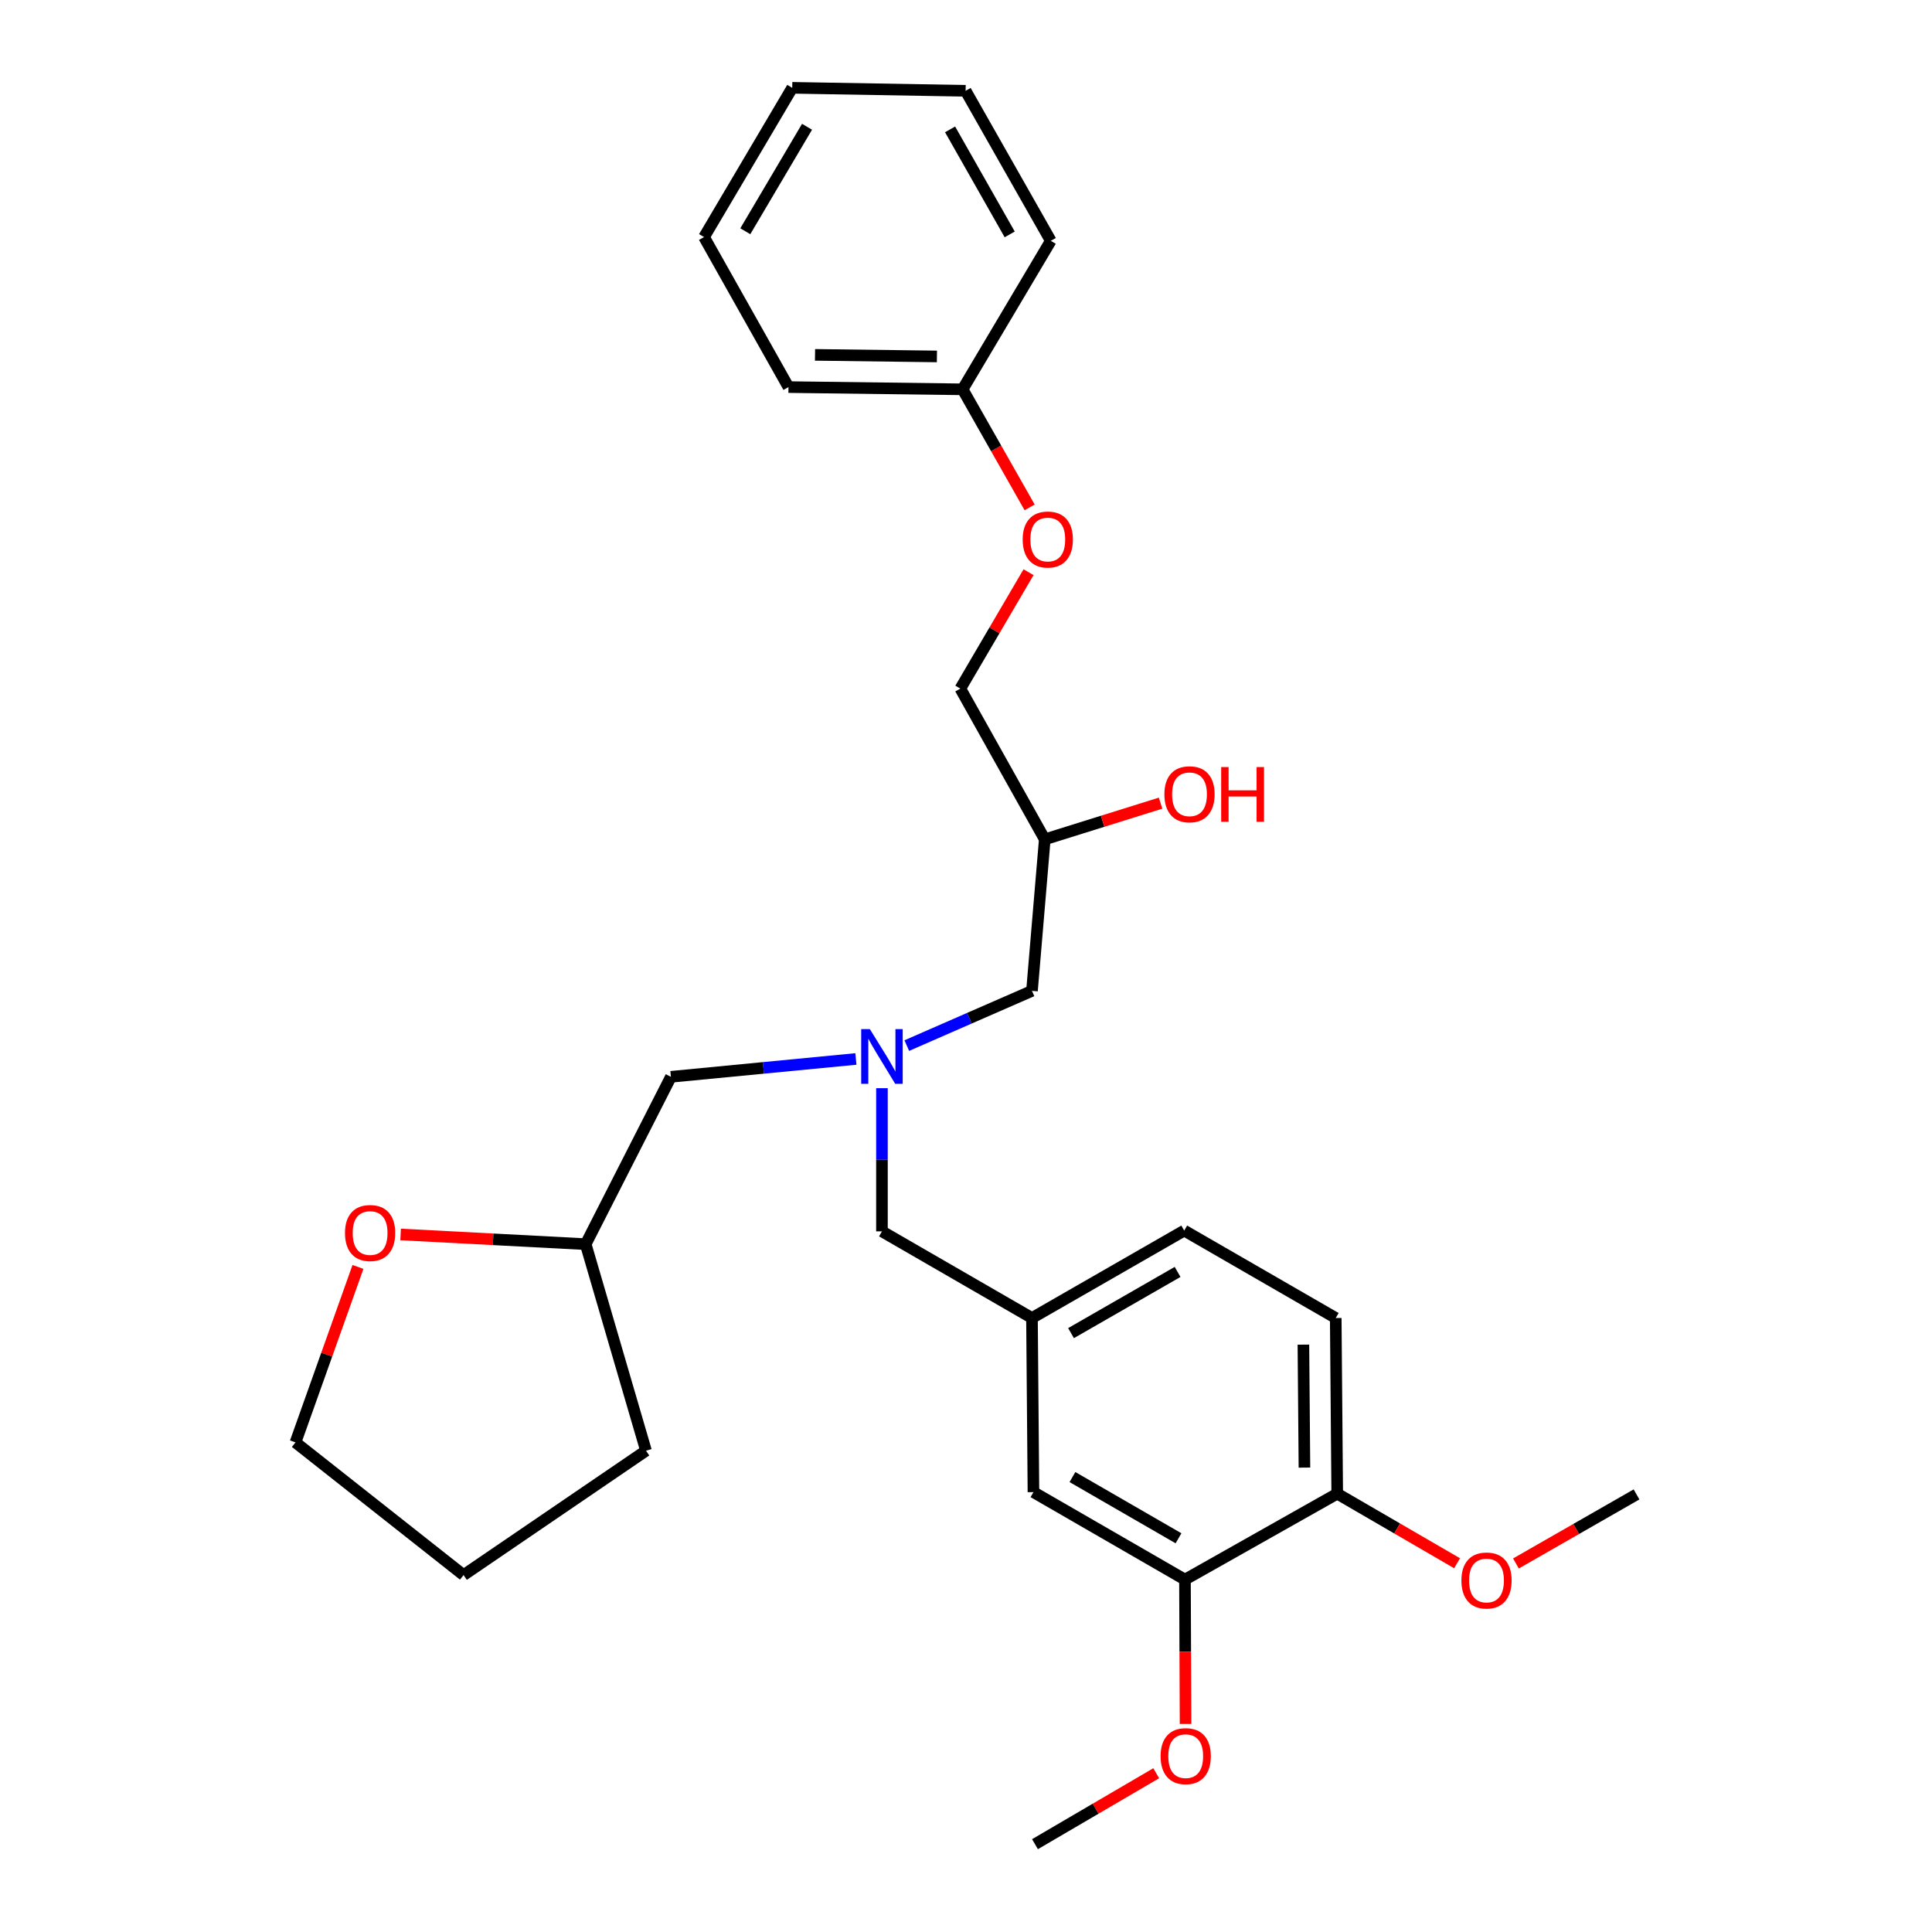 <?xml version='1.0' encoding='iso-8859-1'?>
<svg version='1.1' baseProfile='full'
              xmlns='http://www.w3.org/2000/svg'
                      xmlns:rdkit='http://www.rdkit.org/xml'
                      xmlns:xlink='http://www.w3.org/1999/xlink'
                  xml:space='preserve'
width='1000px' height='1000px' viewBox='0 0 1000 1000'>
<!-- END OF HEADER -->
<rect style='opacity:1.0;fill:#FFFFFF;stroke:none' width='1000' height='1000' x='0' y='0'> </rect>
<path class='bond-5' d='M 456.496,563.242 L 456.496,600.295' style='fill:none;fill-rule:evenodd;stroke:#0000FF;stroke-width:6px;stroke-linecap:butt;stroke-linejoin:miter;stroke-opacity:1' />
<path class='bond-5' d='M 456.496,600.295 L 456.496,637.348' style='fill:none;fill-rule:evenodd;stroke:#000000;stroke-width:6px;stroke-linecap:butt;stroke-linejoin:miter;stroke-opacity:1' />
<path class='bond-6' d='M 469.354,541.198 L 501.753,527.035' style='fill:none;fill-rule:evenodd;stroke:#0000FF;stroke-width:6px;stroke-linecap:butt;stroke-linejoin:miter;stroke-opacity:1' />
<path class='bond-6' d='M 501.753,527.035 L 534.152,512.873' style='fill:none;fill-rule:evenodd;stroke:#000000;stroke-width:6px;stroke-linecap:butt;stroke-linejoin:miter;stroke-opacity:1' />
<path class='bond-8' d='M 443.012,548.12 L 395.137,552.74' style='fill:none;fill-rule:evenodd;stroke:#0000FF;stroke-width:6px;stroke-linecap:butt;stroke-linejoin:miter;stroke-opacity:1' />
<path class='bond-8' d='M 395.137,552.74 L 347.262,557.36' style='fill:none;fill-rule:evenodd;stroke:#000000;stroke-width:6px;stroke-linecap:butt;stroke-linejoin:miter;stroke-opacity:1' />
<path class='bond-0' d='M 613.334,817.6 L 534.91,772.327' style='fill:none;fill-rule:evenodd;stroke:#000000;stroke-width:6px;stroke-linecap:butt;stroke-linejoin:miter;stroke-opacity:1' />
<path class='bond-0' d='M 609.996,796.215 L 555.099,764.524' style='fill:none;fill-rule:evenodd;stroke:#000000;stroke-width:6px;stroke-linecap:butt;stroke-linejoin:miter;stroke-opacity:1' />
<path class='bond-14' d='M 613.334,817.6 L 613.491,854.948' style='fill:none;fill-rule:evenodd;stroke:#000000;stroke-width:6px;stroke-linecap:butt;stroke-linejoin:miter;stroke-opacity:1' />
<path class='bond-14' d='M 613.491,854.948 L 613.648,892.295' style='fill:none;fill-rule:evenodd;stroke:#FF0000;stroke-width:6px;stroke-linecap:butt;stroke-linejoin:miter;stroke-opacity:1' />
<path class='bond-29' d='M 613.334,817.6 L 692.142,773.122' style='fill:none;fill-rule:evenodd;stroke:#000000;stroke-width:6px;stroke-linecap:butt;stroke-linejoin:miter;stroke-opacity:1' />
<path class='bond-1' d='M 692.142,773.122 L 691.375,682.2' style='fill:none;fill-rule:evenodd;stroke:#000000;stroke-width:6px;stroke-linecap:butt;stroke-linejoin:miter;stroke-opacity:1' />
<path class='bond-1' d='M 675.177,759.626 L 674.639,695.981' style='fill:none;fill-rule:evenodd;stroke:#000000;stroke-width:6px;stroke-linecap:butt;stroke-linejoin:miter;stroke-opacity:1' />
<path class='bond-16' d='M 692.142,773.122 L 723.162,791.131' style='fill:none;fill-rule:evenodd;stroke:#000000;stroke-width:6px;stroke-linecap:butt;stroke-linejoin:miter;stroke-opacity:1' />
<path class='bond-16' d='M 723.162,791.131 L 754.181,809.14' style='fill:none;fill-rule:evenodd;stroke:#FF0000;stroke-width:6px;stroke-linecap:butt;stroke-linejoin:miter;stroke-opacity:1' />
<path class='bond-2' d='M 534.91,772.327 L 534.152,682.2' style='fill:none;fill-rule:evenodd;stroke:#000000;stroke-width:6px;stroke-linecap:butt;stroke-linejoin:miter;stroke-opacity:1' />
<path class='bond-3' d='M 534.152,682.2 L 456.496,637.348' style='fill:none;fill-rule:evenodd;stroke:#000000;stroke-width:6px;stroke-linecap:butt;stroke-linejoin:miter;stroke-opacity:1' />
<path class='bond-11' d='M 534.152,682.2 L 612.951,636.945' style='fill:none;fill-rule:evenodd;stroke:#000000;stroke-width:6px;stroke-linecap:butt;stroke-linejoin:miter;stroke-opacity:1' />
<path class='bond-11' d='M 554.364,690.025 L 609.523,658.346' style='fill:none;fill-rule:evenodd;stroke:#000000;stroke-width:6px;stroke-linecap:butt;stroke-linejoin:miter;stroke-opacity:1' />
<path class='bond-4' d='M 207.358,638.953 L 255.253,641.464' style='fill:none;fill-rule:evenodd;stroke:#FF0000;stroke-width:6px;stroke-linecap:butt;stroke-linejoin:miter;stroke-opacity:1' />
<path class='bond-4' d='M 255.253,641.464 L 303.149,643.976' style='fill:none;fill-rule:evenodd;stroke:#000000;stroke-width:6px;stroke-linecap:butt;stroke-linejoin:miter;stroke-opacity:1' />
<path class='bond-18' d='M 185.283,655.763 L 169.11,701.172' style='fill:none;fill-rule:evenodd;stroke:#FF0000;stroke-width:6px;stroke-linecap:butt;stroke-linejoin:miter;stroke-opacity:1' />
<path class='bond-18' d='M 169.11,701.172 L 152.938,746.582' style='fill:none;fill-rule:evenodd;stroke:#000000;stroke-width:6px;stroke-linecap:butt;stroke-linejoin:miter;stroke-opacity:1' />
<path class='bond-10' d='M 534.152,512.873 L 540.771,434.448' style='fill:none;fill-rule:evenodd;stroke:#000000;stroke-width:6px;stroke-linecap:butt;stroke-linejoin:miter;stroke-opacity:1' />
<path class='bond-7' d='M 691.375,682.2 L 612.951,636.945' style='fill:none;fill-rule:evenodd;stroke:#000000;stroke-width:6px;stroke-linecap:butt;stroke-linejoin:miter;stroke-opacity:1' />
<path class='bond-13' d='M 347.262,557.36 L 303.149,643.976' style='fill:none;fill-rule:evenodd;stroke:#000000;stroke-width:6px;stroke-linecap:butt;stroke-linejoin:miter;stroke-opacity:1' />
<path class='bond-9' d='M 532.373,296.171 L 514.722,326.294' style='fill:none;fill-rule:evenodd;stroke:#FF0000;stroke-width:6px;stroke-linecap:butt;stroke-linejoin:miter;stroke-opacity:1' />
<path class='bond-9' d='M 514.722,326.294 L 497.07,356.417' style='fill:none;fill-rule:evenodd;stroke:#000000;stroke-width:6px;stroke-linecap:butt;stroke-linejoin:miter;stroke-opacity:1' />
<path class='bond-15' d='M 532.938,262.62 L 515.593,232.068' style='fill:none;fill-rule:evenodd;stroke:#FF0000;stroke-width:6px;stroke-linecap:butt;stroke-linejoin:miter;stroke-opacity:1' />
<path class='bond-15' d='M 515.593,232.068 L 498.249,201.516' style='fill:none;fill-rule:evenodd;stroke:#000000;stroke-width:6px;stroke-linecap:butt;stroke-linejoin:miter;stroke-opacity:1' />
<path class='bond-12' d='M 540.771,434.448 L 497.07,356.417' style='fill:none;fill-rule:evenodd;stroke:#000000;stroke-width:6px;stroke-linecap:butt;stroke-linejoin:miter;stroke-opacity:1' />
<path class='bond-17' d='M 540.771,434.448 L 570.746,425.08' style='fill:none;fill-rule:evenodd;stroke:#000000;stroke-width:6px;stroke-linecap:butt;stroke-linejoin:miter;stroke-opacity:1' />
<path class='bond-17' d='M 570.746,425.08 L 600.722,415.711' style='fill:none;fill-rule:evenodd;stroke:#FF0000;stroke-width:6px;stroke-linecap:butt;stroke-linejoin:miter;stroke-opacity:1' />
<path class='bond-23' d='M 303.149,643.976 L 334.37,750.879' style='fill:none;fill-rule:evenodd;stroke:#000000;stroke-width:6px;stroke-linecap:butt;stroke-linejoin:miter;stroke-opacity:1' />
<path class='bond-19' d='M 598.459,917.826 L 567.082,936.186' style='fill:none;fill-rule:evenodd;stroke:#FF0000;stroke-width:6px;stroke-linecap:butt;stroke-linejoin:miter;stroke-opacity:1' />
<path class='bond-19' d='M 567.082,936.186 L 535.706,954.545' style='fill:none;fill-rule:evenodd;stroke:#000000;stroke-width:6px;stroke-linecap:butt;stroke-linejoin:miter;stroke-opacity:1' />
<path class='bond-20' d='M 498.249,201.516 L 408.114,200.356' style='fill:none;fill-rule:evenodd;stroke:#000000;stroke-width:6px;stroke-linecap:butt;stroke-linejoin:miter;stroke-opacity:1' />
<path class='bond-20' d='M 484.946,184.492 L 421.851,183.68' style='fill:none;fill-rule:evenodd;stroke:#000000;stroke-width:6px;stroke-linecap:butt;stroke-linejoin:miter;stroke-opacity:1' />
<path class='bond-21' d='M 498.249,201.516 L 543.888,124.656' style='fill:none;fill-rule:evenodd;stroke:#000000;stroke-width:6px;stroke-linecap:butt;stroke-linejoin:miter;stroke-opacity:1' />
<path class='bond-22' d='M 784.652,809.256 L 815.857,791.381' style='fill:none;fill-rule:evenodd;stroke:#FF0000;stroke-width:6px;stroke-linecap:butt;stroke-linejoin:miter;stroke-opacity:1' />
<path class='bond-22' d='M 815.857,791.381 L 847.062,773.506' style='fill:none;fill-rule:evenodd;stroke:#000000;stroke-width:6px;stroke-linecap:butt;stroke-linejoin:miter;stroke-opacity:1' />
<path class='bond-28' d='M 152.938,746.582 L 239.937,815.26' style='fill:none;fill-rule:evenodd;stroke:#000000;stroke-width:6px;stroke-linecap:butt;stroke-linejoin:miter;stroke-opacity:1' />
<path class='bond-25' d='M 408.114,200.356 L 364.412,122.708' style='fill:none;fill-rule:evenodd;stroke:#000000;stroke-width:6px;stroke-linecap:butt;stroke-linejoin:miter;stroke-opacity:1' />
<path class='bond-26' d='M 543.888,124.656 L 499.803,46.999' style='fill:none;fill-rule:evenodd;stroke:#000000;stroke-width:6px;stroke-linecap:butt;stroke-linejoin:miter;stroke-opacity:1' />
<path class='bond-26' d='M 522.621,121.327 L 491.762,66.967' style='fill:none;fill-rule:evenodd;stroke:#000000;stroke-width:6px;stroke-linecap:butt;stroke-linejoin:miter;stroke-opacity:1' />
<path class='bond-24' d='M 334.37,750.879 L 239.937,815.26' style='fill:none;fill-rule:evenodd;stroke:#000000;stroke-width:6px;stroke-linecap:butt;stroke-linejoin:miter;stroke-opacity:1' />
<path class='bond-30' d='M 364.412,122.708 L 410.061,45.455' style='fill:none;fill-rule:evenodd;stroke:#000000;stroke-width:6px;stroke-linecap:butt;stroke-linejoin:miter;stroke-opacity:1' />
<path class='bond-30' d='M 385.768,119.693 L 417.721,65.615' style='fill:none;fill-rule:evenodd;stroke:#000000;stroke-width:6px;stroke-linecap:butt;stroke-linejoin:miter;stroke-opacity:1' />
<path class='bond-27' d='M 499.803,46.999 L 410.061,45.455' style='fill:none;fill-rule:evenodd;stroke:#000000;stroke-width:6px;stroke-linecap:butt;stroke-linejoin:miter;stroke-opacity:1' />
<path  class='atom-0' d='M 450.236 532.659
L 459.516 547.659
Q 460.436 549.139, 461.916 551.819
Q 463.396 554.499, 463.476 554.659
L 463.476 532.659
L 467.236 532.659
L 467.236 560.979
L 463.356 560.979
L 453.396 544.579
Q 452.236 542.659, 450.996 540.459
Q 449.796 538.259, 449.436 537.579
L 449.436 560.979
L 445.756 560.979
L 445.756 532.659
L 450.236 532.659
' fill='#0000FF'/>
<path  class='atom-5' d='M 178.565 638.205
Q 178.565 631.405, 181.925 627.605
Q 185.285 623.805, 191.565 623.805
Q 197.845 623.805, 201.205 627.605
Q 204.565 631.405, 204.565 638.205
Q 204.565 645.085, 201.165 649.005
Q 197.765 652.885, 191.565 652.885
Q 185.325 652.885, 181.925 649.005
Q 178.565 645.125, 178.565 638.205
M 191.565 649.685
Q 195.885 649.685, 198.205 646.805
Q 200.565 643.885, 200.565 638.205
Q 200.565 632.645, 198.205 629.845
Q 195.885 627.005, 191.565 627.005
Q 187.245 627.005, 184.885 629.805
Q 182.565 632.605, 182.565 638.205
Q 182.565 643.925, 184.885 646.805
Q 187.245 649.685, 191.565 649.685
' fill='#FF0000'/>
<path  class='atom-10' d='M 529.334 279.253
Q 529.334 272.453, 532.694 268.653
Q 536.054 264.853, 542.334 264.853
Q 548.614 264.853, 551.974 268.653
Q 555.334 272.453, 555.334 279.253
Q 555.334 286.133, 551.934 290.053
Q 548.534 293.933, 542.334 293.933
Q 536.094 293.933, 532.694 290.053
Q 529.334 286.173, 529.334 279.253
M 542.334 290.733
Q 546.654 290.733, 548.974 287.853
Q 551.334 284.933, 551.334 279.253
Q 551.334 273.693, 548.974 270.893
Q 546.654 268.053, 542.334 268.053
Q 538.014 268.053, 535.654 270.853
Q 533.334 273.653, 533.334 279.253
Q 533.334 284.973, 535.654 287.853
Q 538.014 290.733, 542.334 290.733
' fill='#FF0000'/>
<path  class='atom-15' d='M 600.718 908.977
Q 600.718 902.177, 604.078 898.377
Q 607.438 894.577, 613.718 894.577
Q 619.998 894.577, 623.358 898.377
Q 626.718 902.177, 626.718 908.977
Q 626.718 915.857, 623.318 919.777
Q 619.918 923.657, 613.718 923.657
Q 607.478 923.657, 604.078 919.777
Q 600.718 915.897, 600.718 908.977
M 613.718 920.457
Q 618.038 920.457, 620.358 917.577
Q 622.718 914.657, 622.718 908.977
Q 622.718 903.417, 620.358 900.617
Q 618.038 897.777, 613.718 897.777
Q 609.398 897.777, 607.038 900.577
Q 604.718 903.377, 604.718 908.977
Q 604.718 914.697, 607.038 917.577
Q 609.398 920.457, 613.718 920.457
' fill='#FF0000'/>
<path  class='atom-17' d='M 756.415 818.064
Q 756.415 811.264, 759.775 807.464
Q 763.135 803.664, 769.415 803.664
Q 775.695 803.664, 779.055 807.464
Q 782.415 811.264, 782.415 818.064
Q 782.415 824.944, 779.015 828.864
Q 775.615 832.744, 769.415 832.744
Q 763.175 832.744, 759.775 828.864
Q 756.415 824.984, 756.415 818.064
M 769.415 829.544
Q 773.735 829.544, 776.055 826.664
Q 778.415 823.744, 778.415 818.064
Q 778.415 812.504, 776.055 809.704
Q 773.735 806.864, 769.415 806.864
Q 765.095 806.864, 762.735 809.664
Q 760.415 812.464, 760.415 818.064
Q 760.415 823.784, 762.735 826.664
Q 765.095 829.544, 769.415 829.544
' fill='#FF0000'/>
<path  class='atom-18' d='M 602.684 411.114
Q 602.684 404.314, 606.044 400.514
Q 609.404 396.714, 615.684 396.714
Q 621.964 396.714, 625.324 400.514
Q 628.684 404.314, 628.684 411.114
Q 628.684 417.994, 625.284 421.914
Q 621.884 425.794, 615.684 425.794
Q 609.444 425.794, 606.044 421.914
Q 602.684 418.034, 602.684 411.114
M 615.684 422.594
Q 620.004 422.594, 622.324 419.714
Q 624.684 416.794, 624.684 411.114
Q 624.684 405.554, 622.324 402.754
Q 620.004 399.914, 615.684 399.914
Q 611.364 399.914, 609.004 402.714
Q 606.684 405.514, 606.684 411.114
Q 606.684 416.834, 609.004 419.714
Q 611.364 422.594, 615.684 422.594
' fill='#FF0000'/>
<path  class='atom-18' d='M 632.084 397.034
L 635.924 397.034
L 635.924 409.074
L 650.404 409.074
L 650.404 397.034
L 654.244 397.034
L 654.244 425.354
L 650.404 425.354
L 650.404 412.274
L 635.924 412.274
L 635.924 425.354
L 632.084 425.354
L 632.084 397.034
' fill='#FF0000'/>
</svg>
